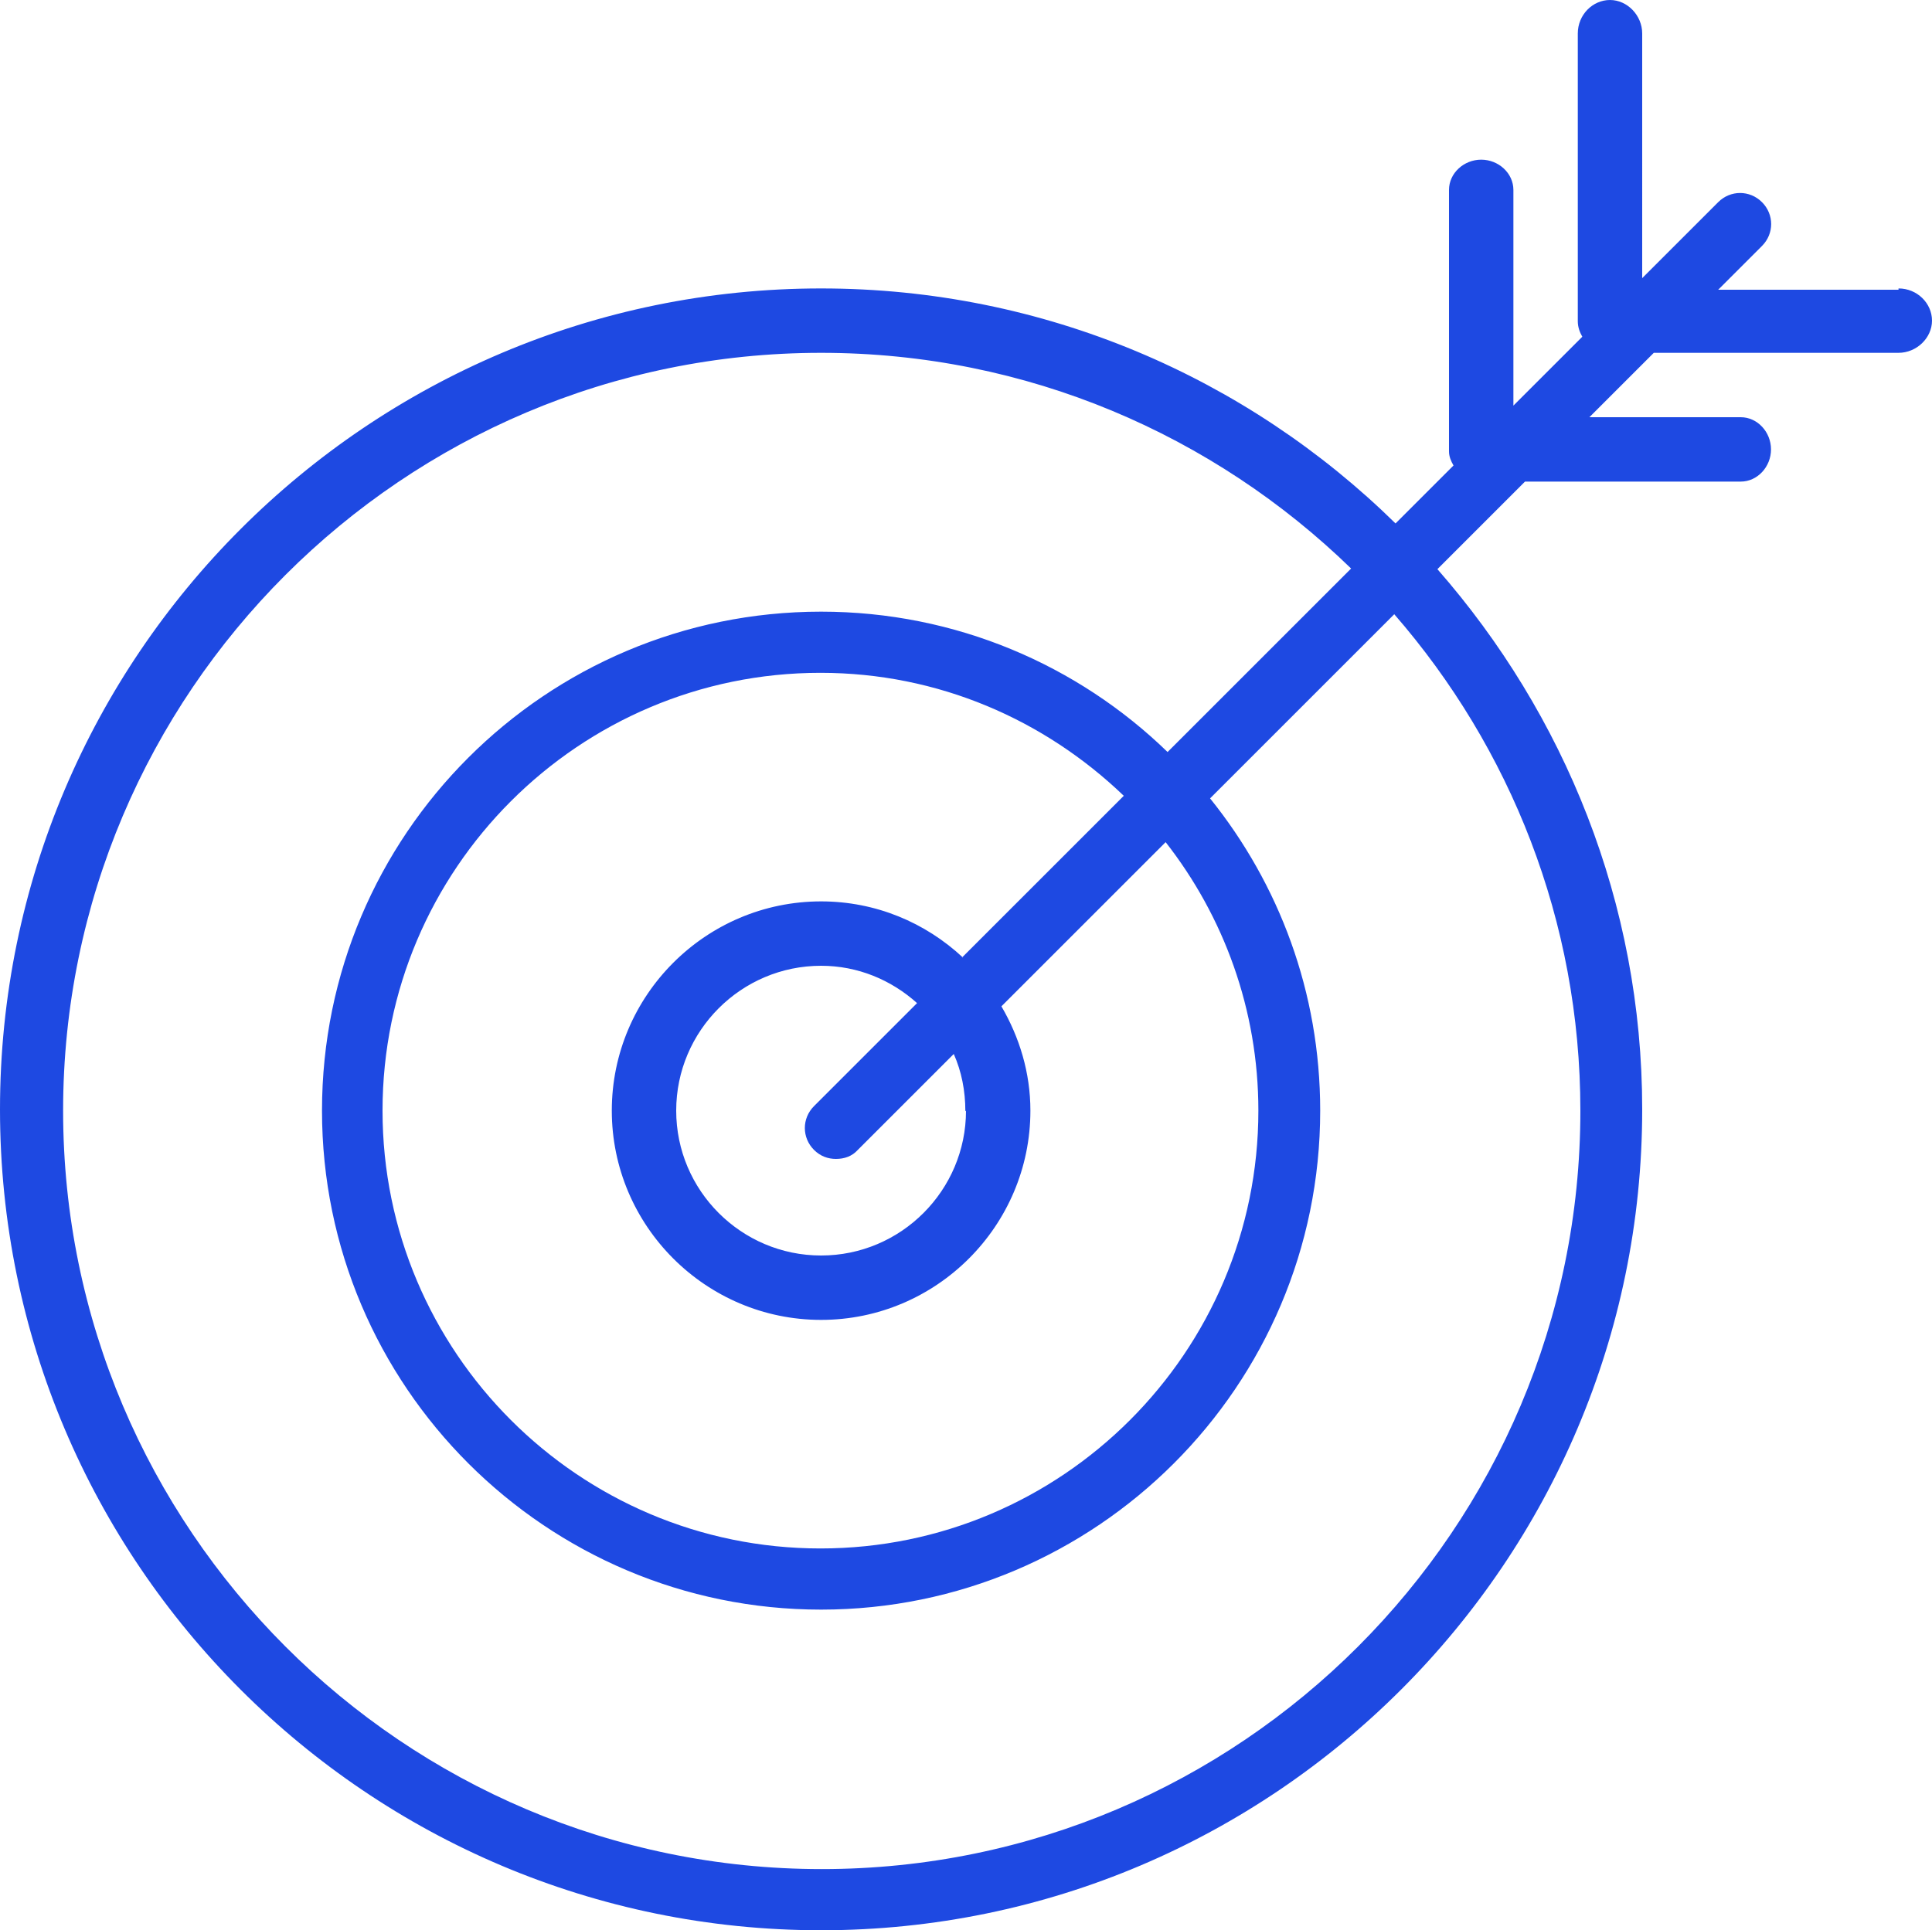 <?xml version="1.0" encoding="UTF-8"?><svg id="Layer_2" xmlns="http://www.w3.org/2000/svg" viewBox="0 0 30 29.98"><defs><style>.cls-1{fill:#1e49e2;fill-rule:evenodd;}</style></defs><g id="Layer_1-2"><path class="cls-1" d="M29.48,4.5h-2.8l.68-.68c.19-.19.19-.49,0-.68-.19-.19-.49-.19-.68,0l-1.18,1.18V.52c0-.28-.23-.52-.5-.52s-.5.23-.5.52v4.47h0c0,.09.03.17.07.24l-1.07,1.07v-3.35c0-.26-.23-.47-.5-.47s-.5.21-.5.47v4.06c0,.08.03.15.07.22l-.9.9c-2.3-2.26-5.45-3.65-8.92-3.65C5.72,4.48,0,10.19,0,17.23s5.72,12.75,12.75,12.75h0c7.03,0,12.75-5.73,12.75-12.75,0-3.21-1.21-6.14-3.18-8.39l1.36-1.36h3.35c.26,0,.47-.23.47-.5s-.21-.5-.47-.5h-2.35l1-1h3.8c.28,0,.52-.23.52-.5s-.23-.5-.52-.5v.02ZM24.54,17.25c0,6.49-5.28,11.78-11.78,11.78S.98,23.74.98,17.25,6.26,5.48,12.75,5.48h0c3.2,0,6.1,1.28,8.23,3.35l-2.85,2.85c-1.39-1.35-3.29-2.18-5.38-2.18-4.28,0-7.75,3.47-7.75,7.75s3.48,7.75,7.75,7.75,7.75-3.47,7.75-7.75c0-1.84-.64-3.52-1.71-4.85l2.86-2.86c1.8,2.07,2.89,4.76,2.89,7.71ZM15,17.25c0,1.24-1.01,2.25-2.25,2.25s-2.25-1.01-2.25-2.25,1.01-2.25,2.25-2.25c.57,0,1.09.22,1.49.58l-1.6,1.6c-.19.19-.19.49,0,.68.1.1.22.14.34.14.13,0,.25-.04.34-.14l1.49-1.49c.12.27.18.57.18.89l.01-.01ZM14.95,14.87c-.58-.54-1.35-.87-2.2-.87-1.79,0-3.25,1.46-3.25,3.25s1.46,3.25,3.25,3.25,3.25-1.46,3.25-3.25c0-.59-.17-1.14-.45-1.62l2.55-2.55c.9,1.15,1.44,2.6,1.44,4.17,0,3.75-3.05,6.8-6.8,6.8s-6.8-3.05-6.8-6.8,3.05-6.8,6.8-6.8c1.83,0,3.48.73,4.71,1.91l-2.51,2.51h.01Z"/></g></svg>